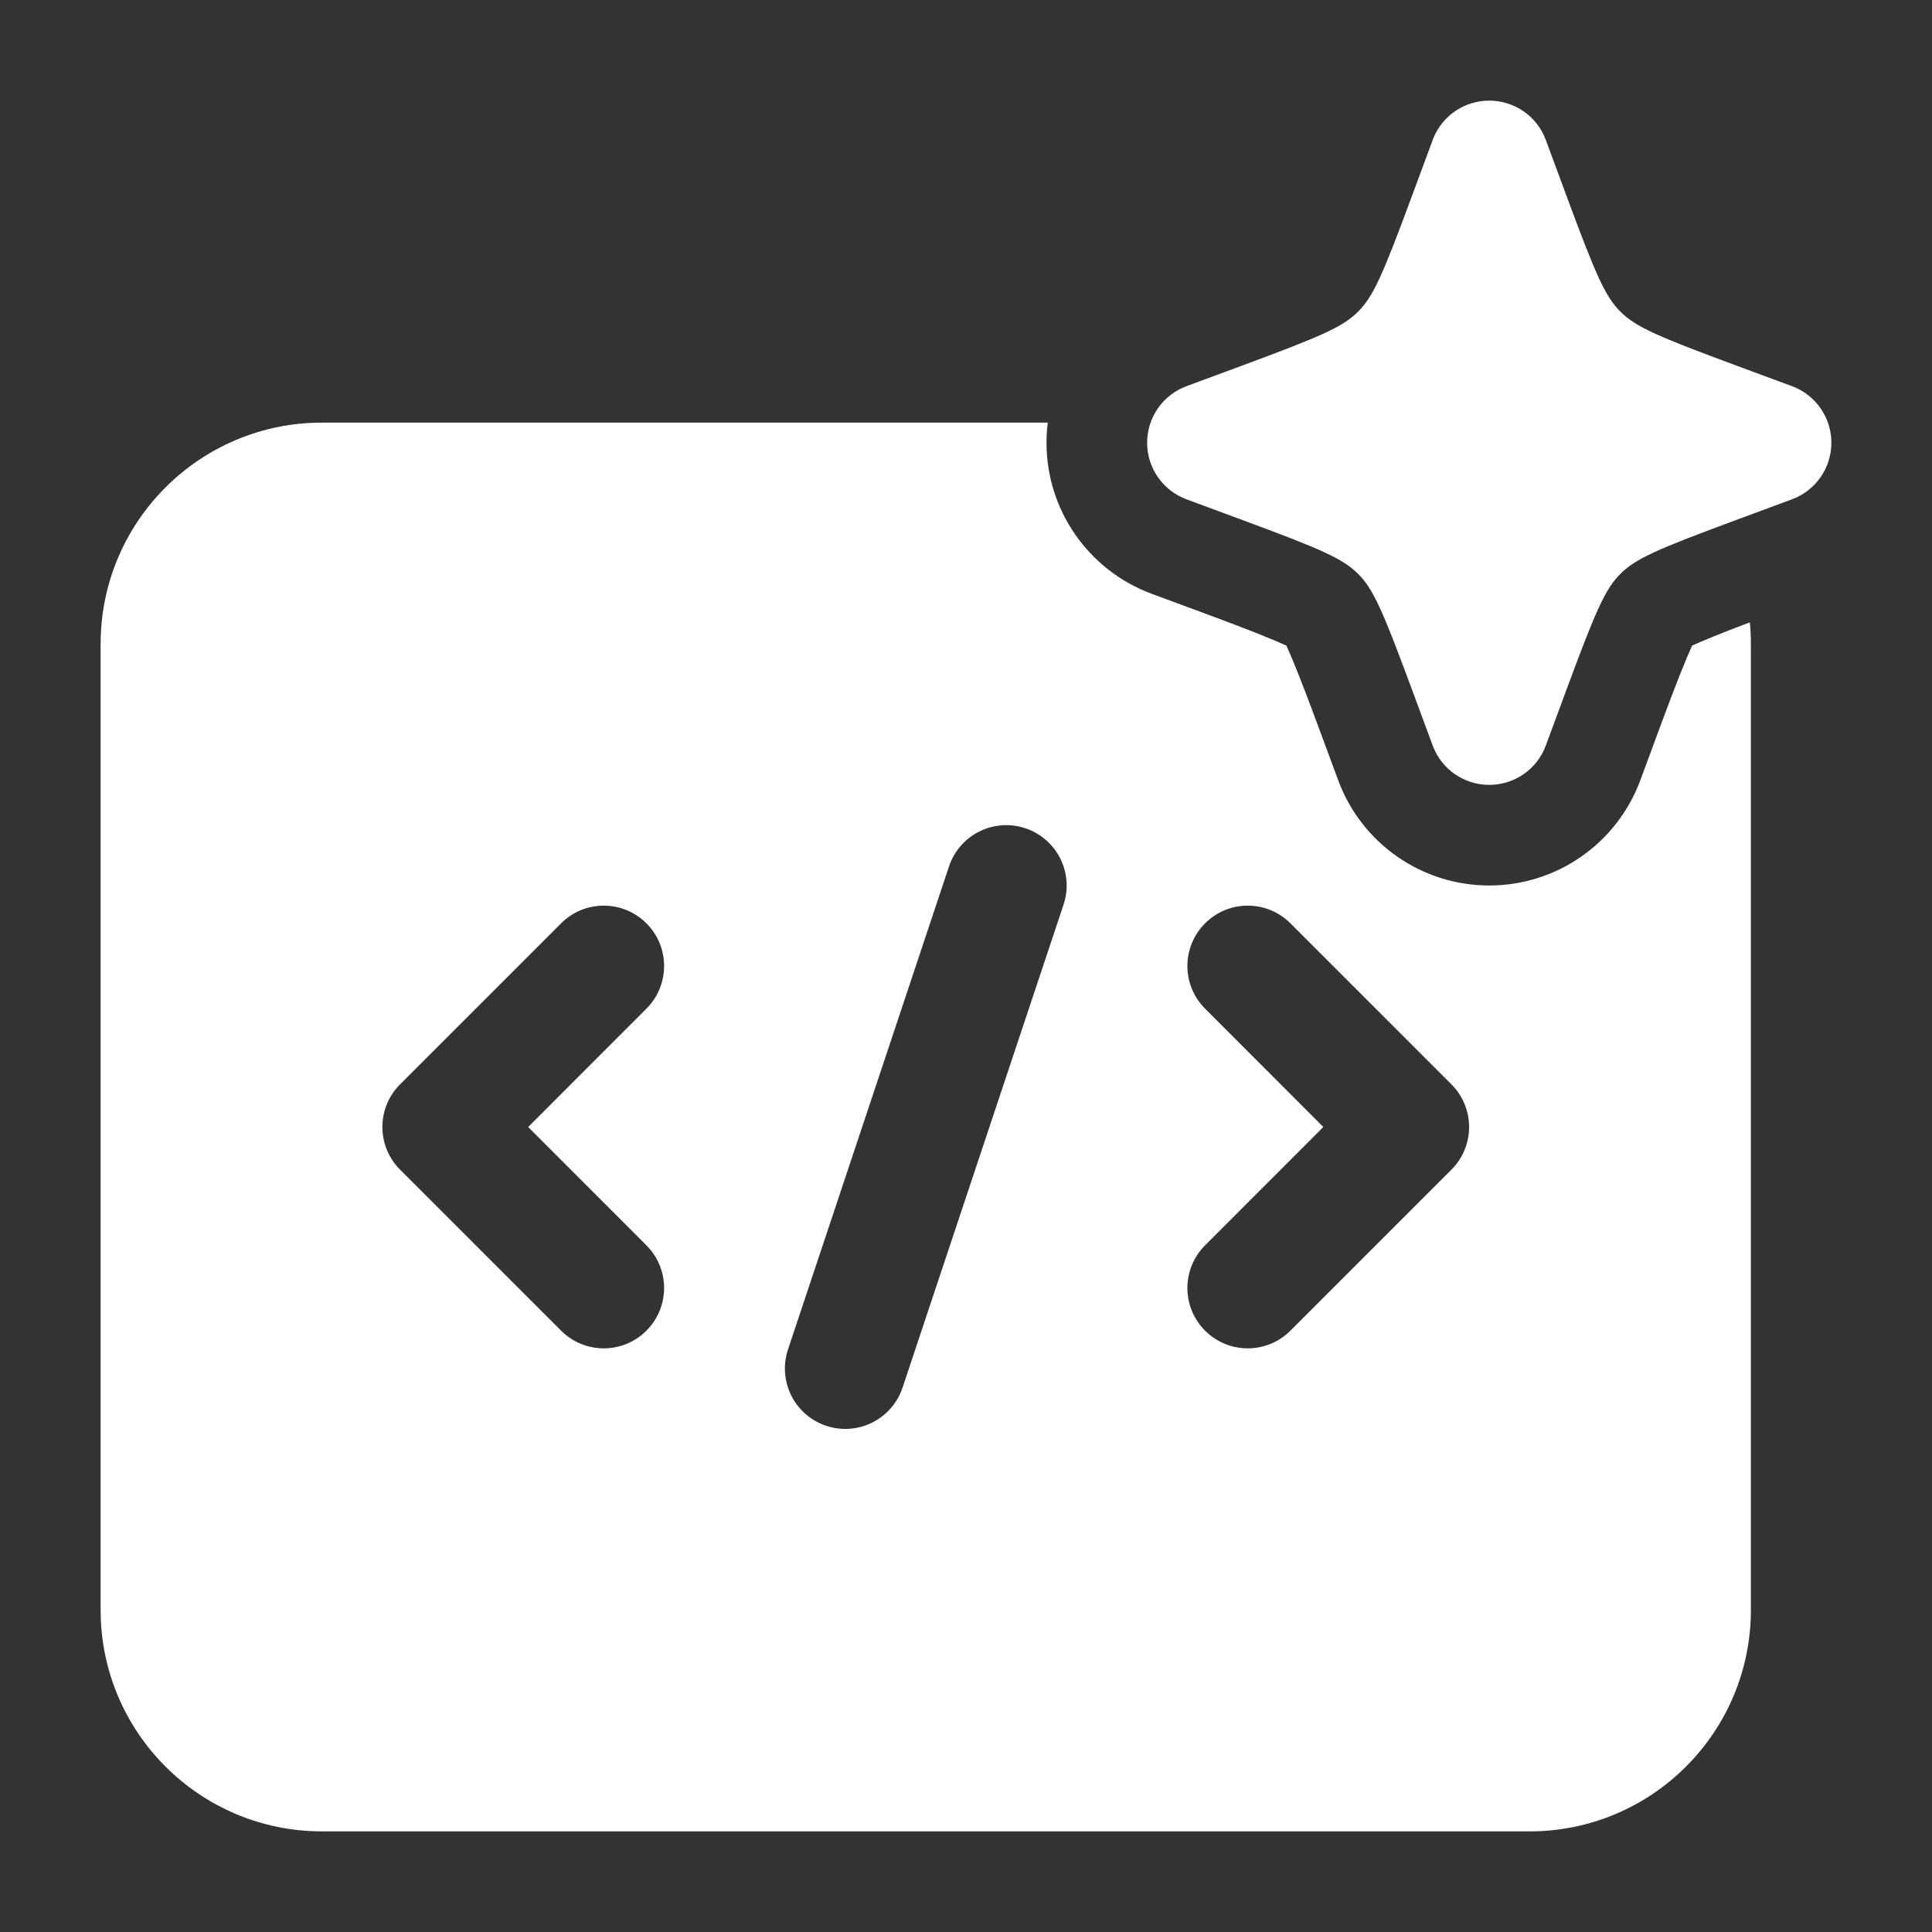 <svg width="24" height="24" viewBox="0 0 24 24" fill="none" xmlns="http://www.w3.org/2000/svg">
<rect x="0" y="0" width="24" height="24" fill="#333333" stroke="none"/>
<path fill-rule="evenodd" clip-rule="evenodd" d="M19.203 1.74C19.095 1.445 18.814 1.25 18.5 1.25C18.186 1.25 17.905 1.445 17.797 1.74L17.539 2.437C17.177 3.415 17.061 3.681 16.871 3.871C16.681 4.061 16.415 4.177 15.437 4.539L14.74 4.797C14.445 4.906 14.25 5.186 14.25 5.5C14.25 5.814 14.445 6.094 14.74 6.203L15.437 6.461C16.415 6.823 16.681 6.939 16.871 7.129C17.061 7.319 17.177 7.585 17.539 8.563L17.797 9.26C17.905 9.555 18.186 9.75 18.5 9.75C18.814 9.75 19.095 9.555 19.203 9.26L19.461 8.563C19.823 7.585 19.939 7.319 20.129 7.129C20.319 6.939 20.585 6.823 21.563 6.461L22.26 6.203C22.555 6.094 22.75 5.814 22.75 5.5C22.75 5.186 22.555 4.906 22.26 4.797L21.563 4.539C20.585 4.177 20.319 4.061 20.129 3.871C19.939 3.681 19.823 3.415 19.461 2.437L19.203 1.74ZM13.016 5.25H4C2.481 5.25 1.25 6.481 1.25 8V20C1.25 21.519 2.481 22.75 4 22.75H19C20.519 22.75 21.75 21.519 21.75 20V8C21.75 7.909 21.746 7.819 21.737 7.731C21.385 7.864 21.151 7.96 21.02 8.02C20.946 8.181 20.818 8.498 20.634 8.997L20.376 9.694C20.085 10.479 19.337 11 18.5 11C17.663 11 16.915 10.479 16.624 9.694L16.366 8.997C16.182 8.498 16.054 8.181 15.98 8.02C15.819 7.946 15.502 7.818 15.003 7.634L14.306 7.376C13.521 7.085 13 6.337 13 5.5C13 5.416 13.005 5.332 13.016 5.25ZM14.97 11.47C14.677 11.763 14.677 12.237 14.97 12.53L16.439 14L14.97 15.47C14.677 15.763 14.677 16.237 14.97 16.53C15.263 16.823 15.737 16.823 16.03 16.53L18.03 14.53C18.323 14.237 18.323 13.763 18.03 13.47L16.03 11.47C15.737 11.177 15.263 11.177 14.97 11.47ZM8.03 12.53C8.323 12.237 8.323 11.763 8.03 11.47C7.737 11.177 7.263 11.177 6.97 11.47L4.97 13.47C4.677 13.763 4.677 14.237 4.97 14.53L6.97 16.53C7.263 16.823 7.737 16.823 8.03 16.53C8.323 16.237 8.323 15.763 8.03 15.47L6.561 14L8.03 12.53ZM12.737 10.289C13.13 10.42 13.343 10.844 13.212 11.237L11.212 17.237C11.081 17.63 10.656 17.843 10.263 17.712C9.87 17.581 9.658 17.156 9.789 16.763L11.789 10.763C11.92 10.37 12.344 10.158 12.737 10.289Z" fill="white"/>
</svg>
